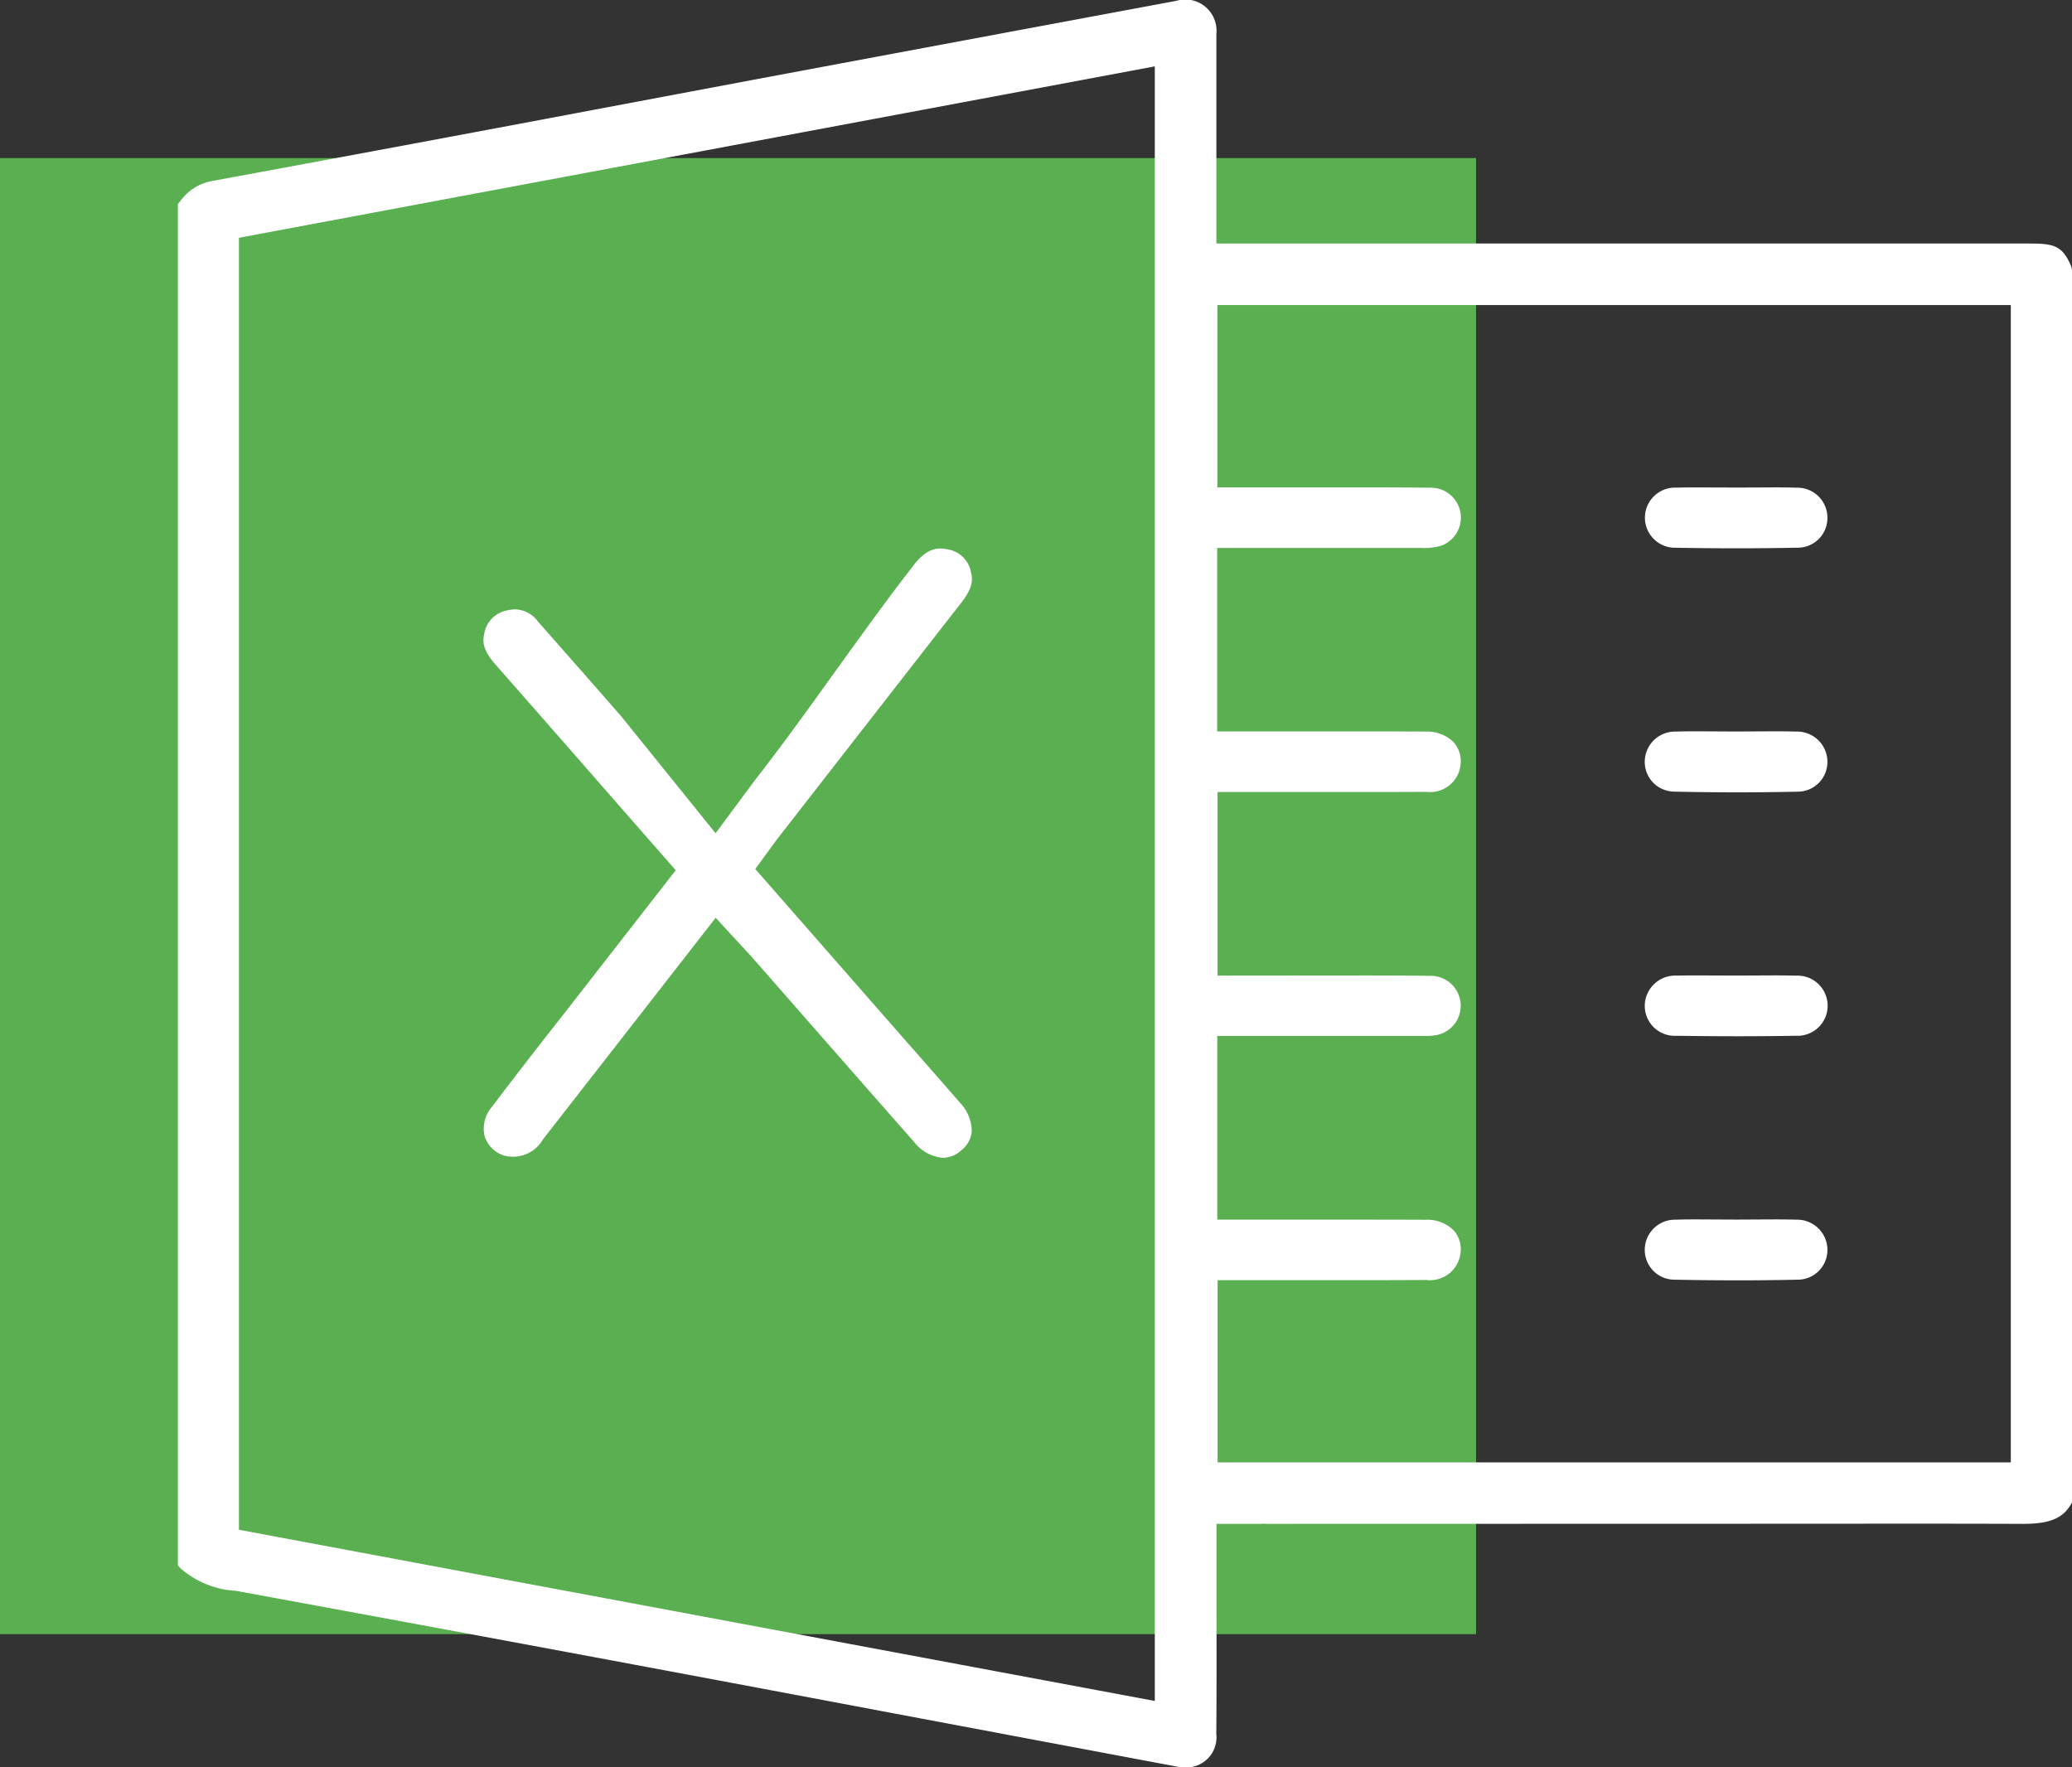 <svg xmlns="http://www.w3.org/2000/svg" xmlns:xlink="http://www.w3.org/1999/xlink" width="100.959" height="86.116" viewBox="0 0 100.959 86.116">
  <rect x="0" y="0" width="100.959" height="86.116" fill="#333333" stroke="none"/>
  <defs>
    <clipPath id="clip-path">
      <rect id="Retângulo_4895" data-name="Retângulo 4895" width="100.959" height="86.116" transform="translate(0 0)" fill="none"/>
    </clipPath>
  </defs>
  <g id="Grupo_5374" data-name="Grupo 5374" transform="translate(0 0)">
    <rect id="Retângulo_4894" data-name="Retângulo 4894" width="71.921" height="71.921" transform="translate(0 7.703)" fill="#5aaf50"/>
    <g id="Grupo_5378" data-name="Grupo 5378">
      <g id="Grupo_5377" data-name="Grupo 5377" clip-path="url(#clip-path)">
        <path id="Caminho_3422" data-name="Caminho 3422" d="M44.445,51.07,36.8,42.342l.88-1.2c.1-.133.184-.254.276-.37,0,0,6.439-8.271,8.9-11.426.552-.708.546-1.116.458-1.453a1.377,1.377,0,0,0-1.141-1.125,1.771,1.771,0,0,0-.358-.041c-.286,0-.731.083-1.287.8C43.211,29.218,41.936,31,40.7,32.712c-1.266,1.762-2.574,3.586-3.929,5.319L34.867,40.6l-4.6-5.7-.013-.016q-2.013-2.3-4.036-4.593a1.425,1.425,0,0,0-1.114-.6,1.669,1.669,0,0,0-.4.053,1.376,1.376,0,0,0-1.111,1.153c-.083.352-.076.772.536,1.468q2.951,3.355,5.905,6.738l2.89,3.3-5.4,6.936c-1.2,1.525-2.391,3.051-3.56,4.6a1.634,1.634,0,0,0-.357,1.4,1.447,1.447,0,0,0,.889.945,1.677,1.677,0,0,0,1.958-.765c1.435-1.838,6.947-8.91,8.417-10.8l1.421,1.542c.165.178.316.341.461.506l2.487,2.84q2.64,3.015,5.289,6.022a2,2,0,0,0,1.415.788,1.384,1.384,0,0,0,.906-.375,1.323,1.323,0,0,0,.5-.909,2.048,2.048,0,0,0-.59-1.419c-.767-.887-1.543-1.77-2.318-2.653" fill="#fff"/>
        <path id="Caminho_3423" data-name="Caminho 3423" d="M100.92,12.977c-.444-1.056-.889-1.11-2.112-1.111H59.269l0-9.257c0-.323,0-.646,0-.969A1.52,1.52,0,0,0,57.319.04L53.634.727Q45.161,2.306,36.688,3.891L28.869,5.363Q19.587,7.115,10.3,8.825A2.433,2.433,0,0,0,8.786,9.8l-.119.14V76.271l.124.142a4.466,4.466,0,0,0,2.7,1.1Q27.567,80.467,43.629,83.5l13.7,2.575a2.358,2.358,0,0,0,.428.042,1.463,1.463,0,0,0,1.508-1.625c.016-2,.012-3.991.009-6.024l0-4.217h2.012l.156,0a2.481,2.481,0,0,1,.34,0l24.811-.006c3.986,0,7.977-.01,11.98.006,1.27,0,1.921-.26,2.32-.928l.071-.119V13.171Zm-41.592,49.4h7.1q1.533,0,3.067-.009a1.5,1.5,0,0,0,1.681-1.452,1.374,1.374,0,0,0-.378-1,1.843,1.843,0,0,0-1.324-.483q-1.675-.006-3.351-.006l-6.812,0V50.477l10.031,0a3.479,3.479,0,0,0,.641-.038,1.458,1.458,0,0,0-.293-2.891c-1.121-.014-2.242-.018-3.364-.018l-7,.006V38.591H66.92q1.29,0,2.581-.007a1.491,1.491,0,0,0,1.674-1.455,1.365,1.365,0,0,0-.38-1,1.855,1.855,0,0,0-1.33-.483q-1.7-.008-3.394-.007l-6.764,0V26.7l9.926,0a3.01,3.01,0,0,0,.985-.108,1.458,1.458,0,0,0-.534-2.829c-1.122-.012-2.244-.015-3.366-.015l-7,0V14.863h38.66V71.255H59.328ZM56.268,3.234V82.88L11.642,74.538V11.586Z" fill="#fff"/>
        <path id="Caminho_3424" data-name="Caminho 3424" d="M81.66,26.689q1.483.027,2.97.027,1.463,0,2.925-.029a1.447,1.447,0,0,0,1.487-1.46,1.463,1.463,0,0,0-1.493-1.464c-.366-.012-.73-.014-1.1-.014l-1.83.008-1.847-.007c-.364,0-.728,0-1.094.011a1.465,1.465,0,1,0-.02,2.928" fill="#fff"/>
        <path id="Caminho_3425" data-name="Caminho 3425" d="M81.6,38.574q1.5.031,3.006.033,1.486,0,2.973-.032A1.449,1.449,0,0,0,89.042,37.1a1.476,1.476,0,0,0-1.516-1.453c-.359-.01-.718-.013-1.08-.013l-1.851.009-1.858-.009c-.36,0-.719,0-1.079.013A1.476,1.476,0,0,0,80.141,37.1a1.447,1.447,0,0,0,1.46,1.471" fill="#fff"/>
        <path id="Caminho_3426" data-name="Caminho 3426" d="M87.512,47.54c-.365-.01-.729-.013-1.1-.013l-1.837.008-1.823-.007c-.344,0-.688,0-1.03.01A1.487,1.487,0,0,0,80.141,49,1.463,1.463,0,0,0,81.7,50.469q1.476.022,2.952.023,1.43,0,2.858-.024a1.466,1.466,0,1,0,0-2.928" fill="#fff"/>
        <path id="Caminho_3427" data-name="Caminho 3427" d="M87.521,59.429c-.361-.01-.723-.013-1.087-.013l-1.846.009-1.834-.009c-.367,0-.734,0-1.1.014a1.473,1.473,0,0,0-1.513,1.455,1.45,1.45,0,0,0,1.465,1.468q1.5.031,2.992.032t2.989-.032a1.447,1.447,0,0,0,1.455-1.474,1.478,1.478,0,0,0-1.521-1.45" fill="#fff"/>
      </g>
    </g>
  </g>
</svg>
